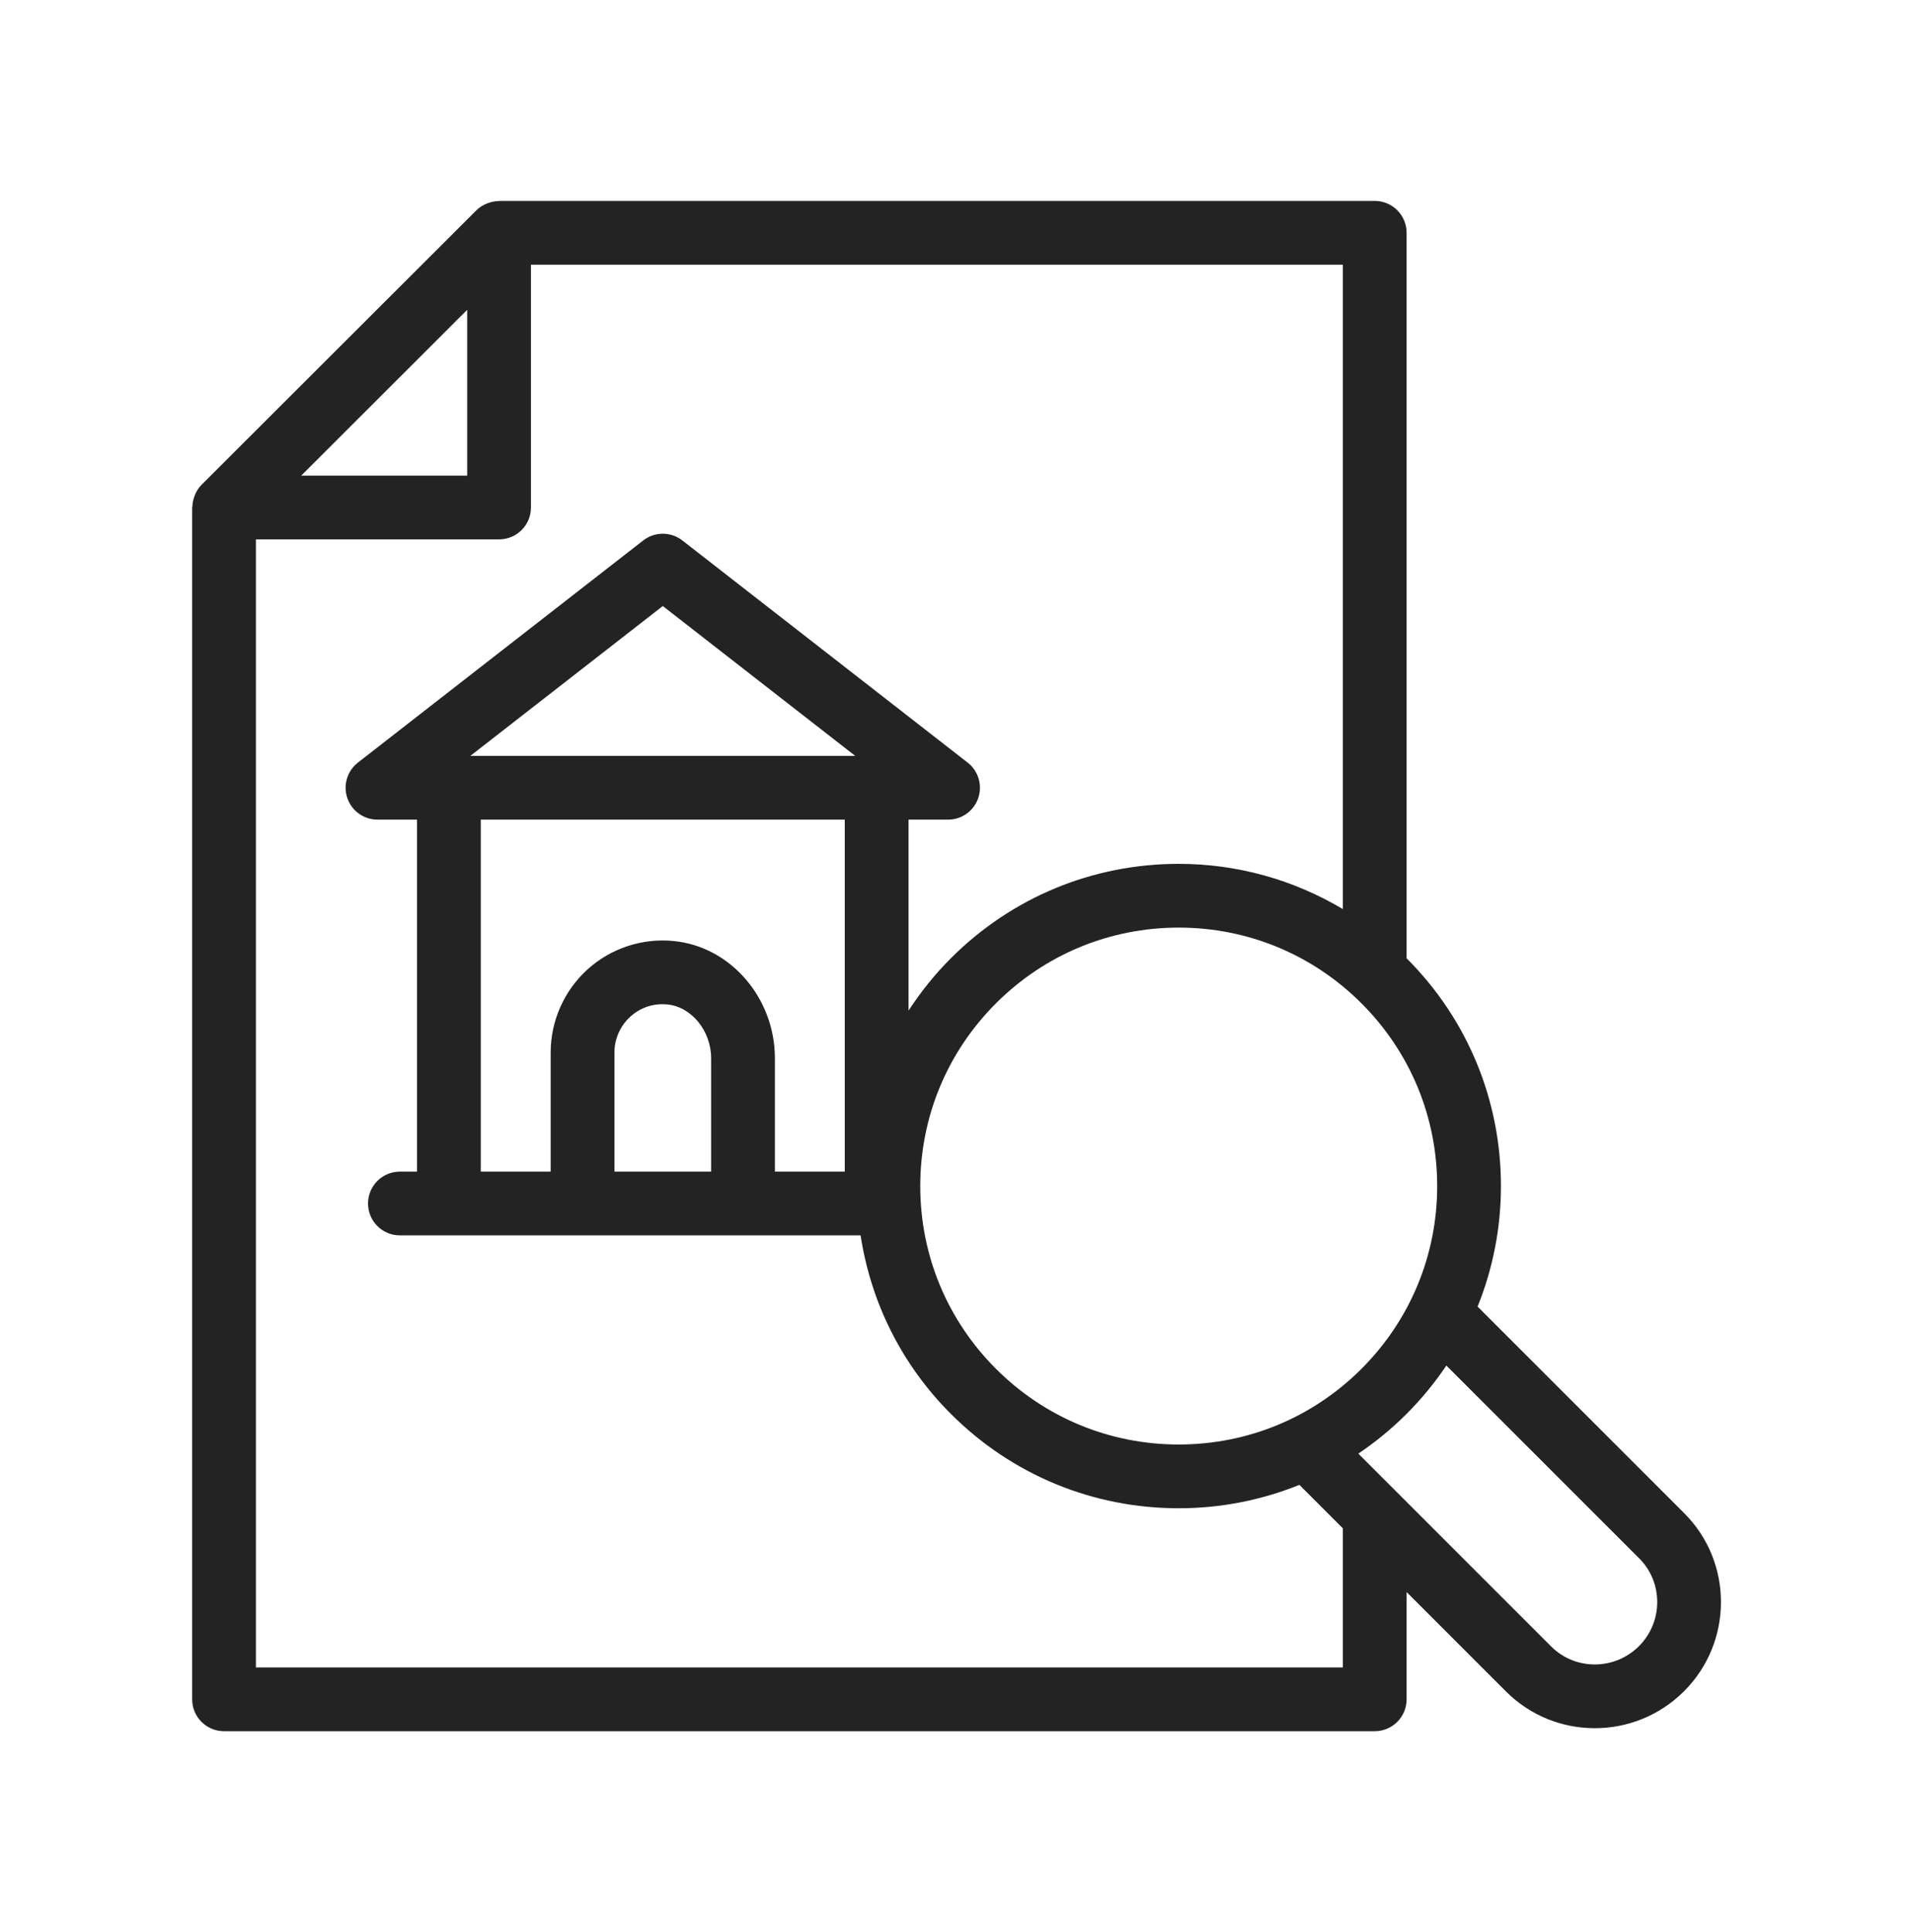 <svg width="100" height="101" viewBox="0 0 100 101" fill="none" xmlns="http://www.w3.org/2000/svg">
<path d="M10.19 25.872C10.178 25.898 10.171 25.925 10.161 25.953C10.098 26.12 10.064 26.293 10.057 26.473C10.057 26.495 10.045 26.515 10.045 26.537V88.837C10.045 89.758 10.791 90.503 11.711 90.503H71.862C72.782 90.503 73.529 89.758 73.529 88.837V83.23L78.725 88.427C80.004 89.706 81.684 90.346 83.367 90.346C85.054 90.346 86.744 89.701 88.031 88.415C90.6 85.847 90.605 81.67 88.043 79.109L77.24 68.306C78.037 66.329 78.46 64.201 78.46 62.006C78.46 57.506 76.709 53.277 73.529 50.097V12.17C73.529 11.249 72.782 10.503 71.862 10.503H26.095C26.076 10.503 26.06 10.514 26.041 10.514C25.856 10.52 25.678 10.555 25.505 10.621C25.481 10.63 25.458 10.636 25.434 10.646C25.244 10.728 25.063 10.833 24.911 10.985L10.528 25.352C10.377 25.503 10.272 25.683 10.19 25.872ZM24.422 16.197V24.864H15.746L24.422 16.197ZM85.686 81.465C86.949 82.728 86.943 84.789 85.674 86.058C84.404 87.326 82.345 87.335 81.082 86.07L71.005 75.992C71.9 75.388 72.746 74.696 73.527 73.915C74.309 73.132 75.003 72.285 75.608 71.388L85.686 81.465ZM71.17 71.558C68.618 74.11 65.225 75.515 61.616 75.515C58.008 75.515 54.615 74.11 52.063 71.558C49.511 69.006 48.105 65.614 48.105 62.006C48.105 58.396 49.511 55.004 52.063 52.452C54.615 49.9 58.008 48.493 61.616 48.493C65.225 48.493 68.618 49.9 71.17 52.452C73.721 55.004 75.127 58.396 75.127 62.006C75.127 65.614 73.721 69.006 71.17 71.558ZM70.195 47.524C67.623 45.994 64.687 45.16 61.616 45.16C57.117 45.16 52.887 46.913 49.706 50.095C48.864 50.937 48.129 51.857 47.493 52.832V42.849H49.56C50.272 42.849 50.905 42.396 51.136 41.724C51.367 41.05 51.145 40.305 50.583 39.867L35.67 28.254C35.068 27.785 34.225 27.785 33.623 28.254L18.709 39.867C18.148 40.305 17.925 41.05 18.157 41.724C18.388 42.396 19.021 42.849 19.733 42.849H21.8V61.249H20.905C19.984 61.249 19.238 61.994 19.238 62.916C19.238 63.837 19.984 64.582 20.905 64.582H23.467H30.452H38.84H44.987C45.525 68.101 47.141 71.351 49.706 73.915C52.887 77.097 57.117 78.848 61.616 78.848C63.814 78.848 65.946 78.424 67.924 77.625L70.195 79.896V87.17H13.378V28.197H26.089C27.009 28.197 27.755 27.452 27.755 26.53V13.837H70.195V47.524ZM37.174 61.249H32.119V55.018C32.119 54.31 32.422 53.628 32.951 53.148C33.479 52.668 34.158 52.442 34.875 52.51C36.142 52.626 37.174 53.889 37.174 55.324V61.249ZM35.187 49.192C33.563 49.037 31.924 49.577 30.709 50.681C29.486 51.791 28.786 53.373 28.786 55.018V61.249H25.133V42.849H44.159V61.249H40.507V55.324C40.507 52.159 38.167 49.463 35.187 49.192ZM24.586 39.516L34.647 31.682L44.706 39.516H24.586Z" fill="#232323"/>
</svg>
